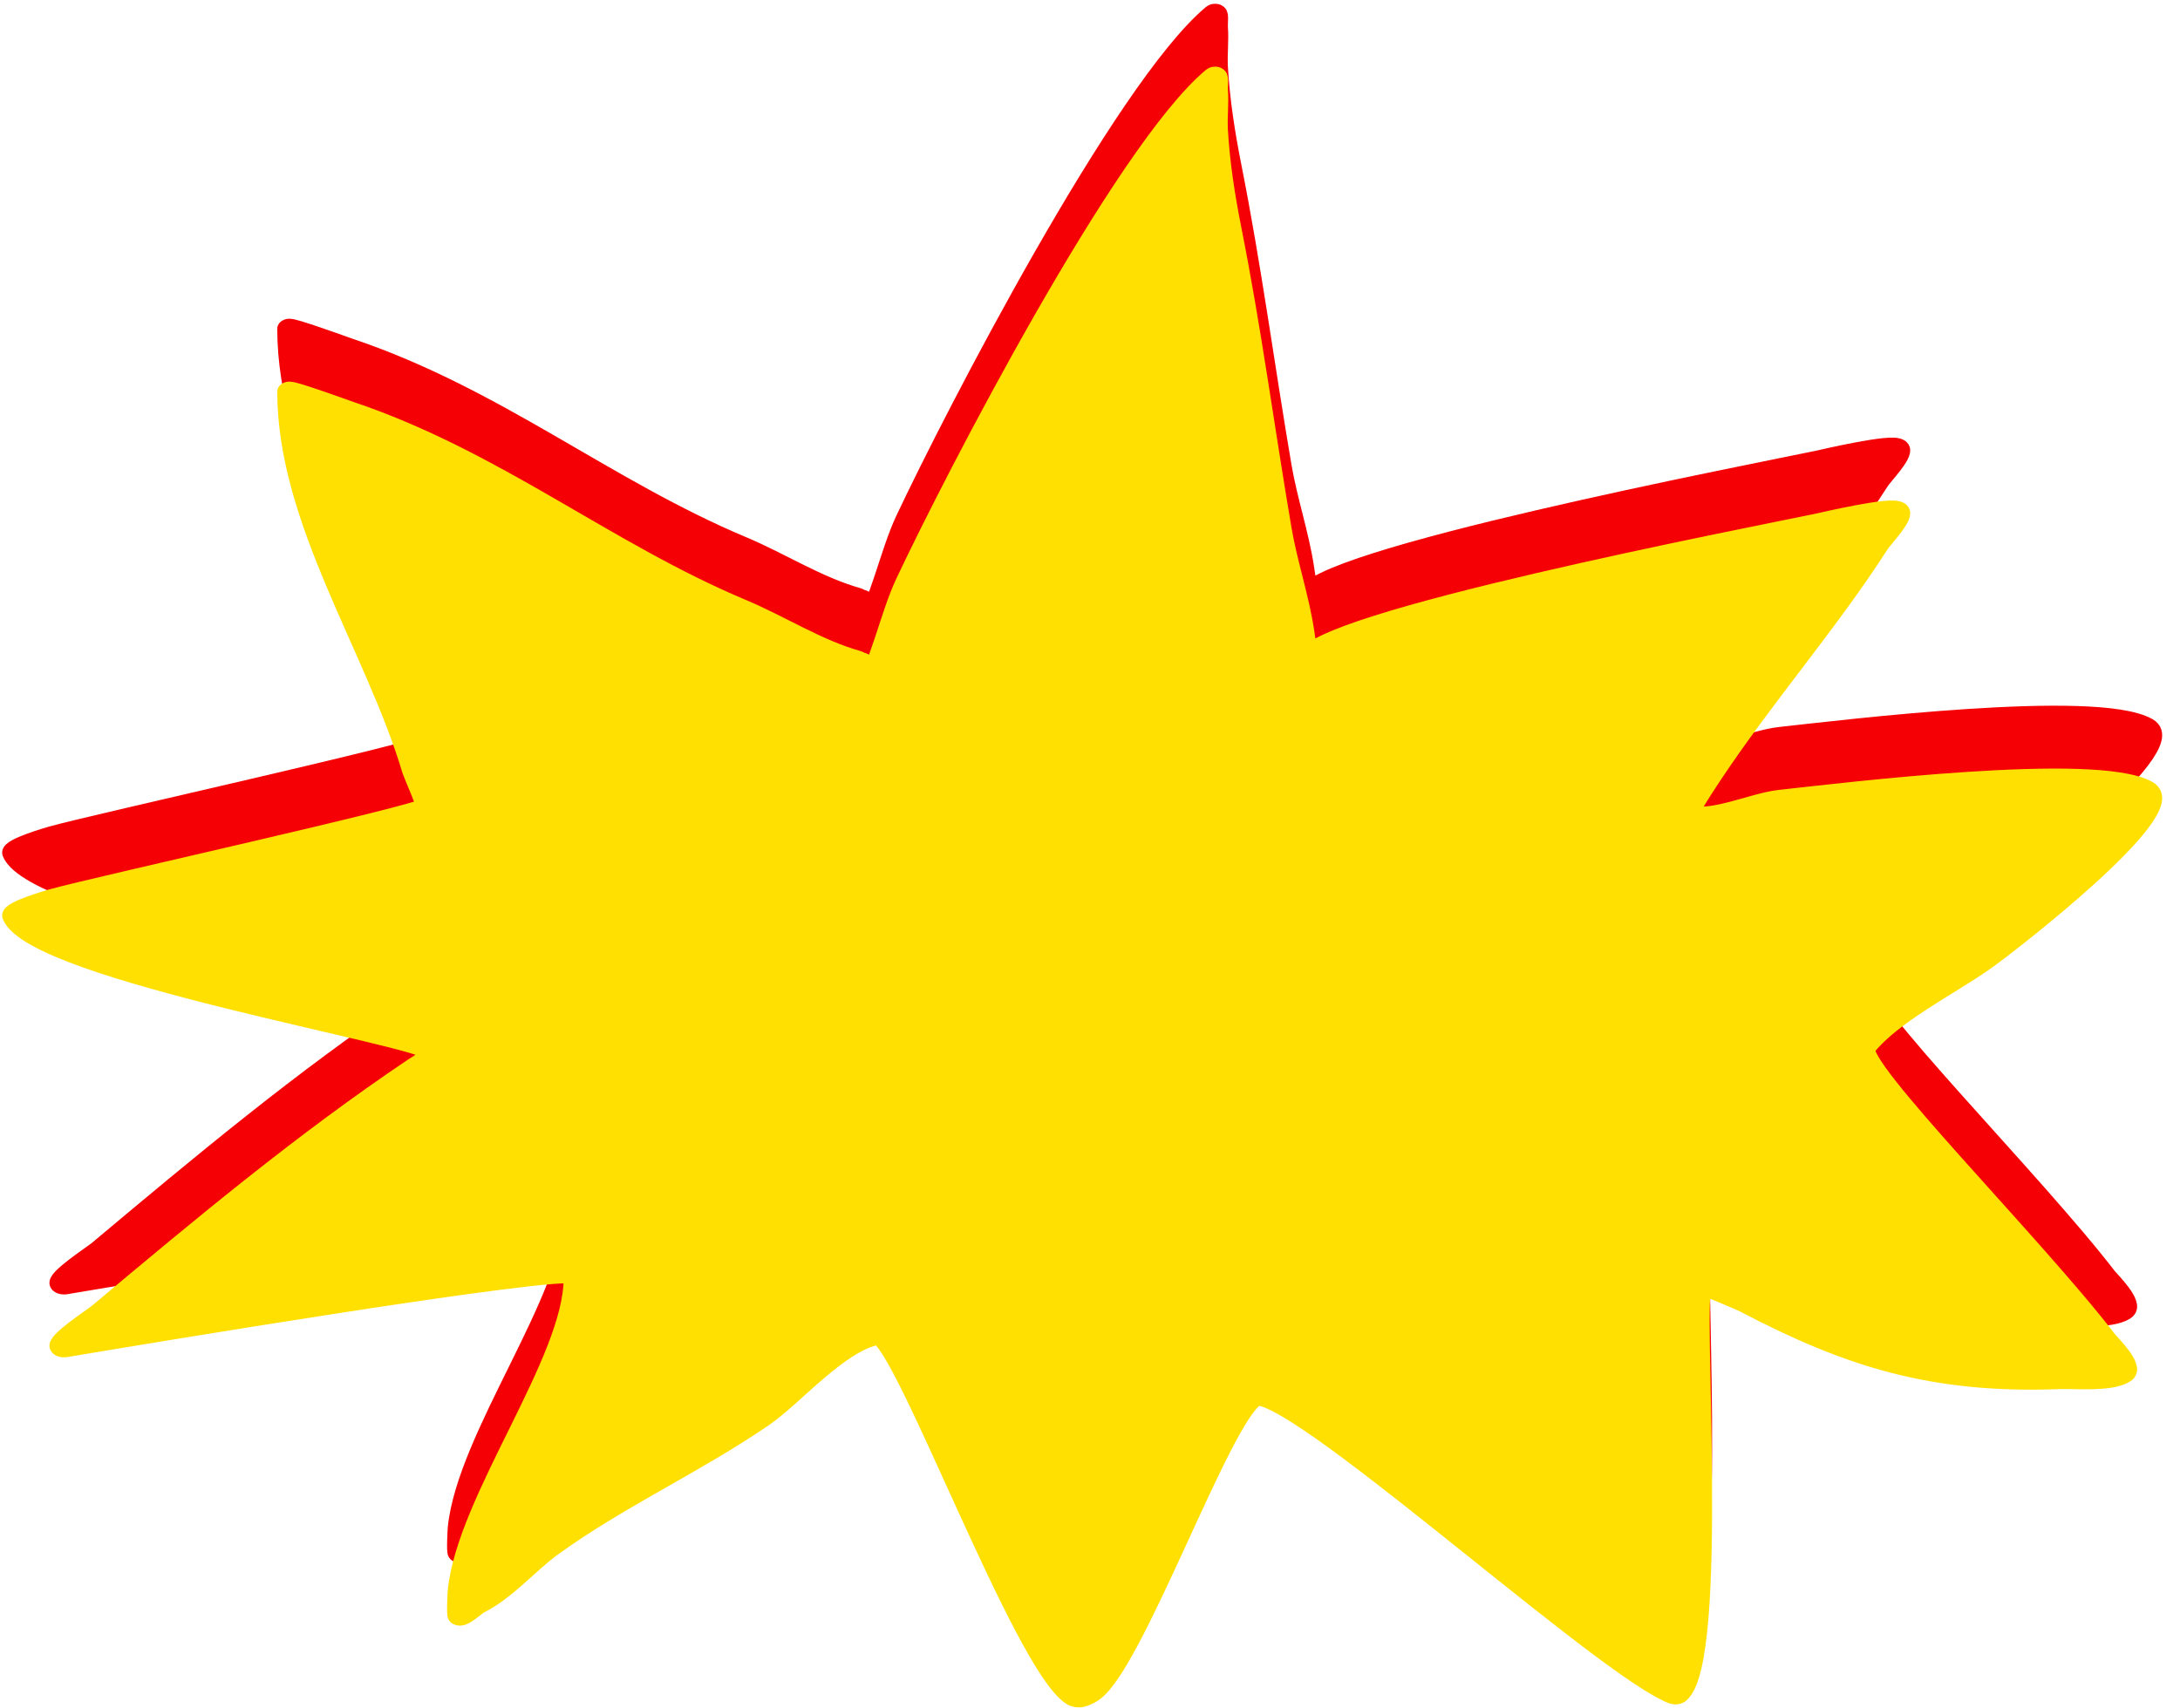 <?xml version="1.0" encoding="UTF-8"?>
<!DOCTYPE svg PUBLIC '-//W3C//DTD SVG 1.0//EN'
          'http://www.w3.org/TR/2001/REC-SVG-20010904/DTD/svg10.dtd'>
<svg clip-rule="evenodd" fill-rule="evenodd" height="3199.5" preserveAspectRatio="xMidYMid meet" stroke-linecap="round" stroke-linejoin="round" stroke-miterlimit="1.5" version="1.0" viewBox="-25.7 284.1 4082.3 3199.5" width="4082.3" xmlns="http://www.w3.org/2000/svg" xmlns:xlink="http://www.w3.org/1999/xlink" zoomAndPan="magnify"
><g id="change1_1"
  ><path d="M1321.15,1664.97C1346.91,1617.25 1358.9,1540.98 1379.67,1488.36C1444.48,1324.19 1666.41,812.767 1783.48,695.696C1788.47,690.711 1786.03,709.598 1786.47,716.634C1787.78,737.532 1785.48,758.535 1786.47,779.449C1788.94,831.207 1795.91,883.92 1804.42,934.991C1830.56,1091.82 1847.78,1247.48 1870.23,1404.61C1877.97,1458.84 1893.33,1511.71 1900.14,1566.13C1902.39,1584.17 1902,1582.56 1906.12,1599.04C1907.09,1602.9 1906.12,1614.99 1906.12,1611C1906.12,1551.74 2494.5,1416.8 2579.14,1395.63C2584.06,1394.4 2678.87,1367.76 2683.83,1377.69C2688.46,1386.94 2661.36,1420.27 2656.91,1428.54C2589.95,1552.89 2504.62,1669.16 2435.56,1793.46C2409.89,1839.66 2404.77,1853 2405.65,1853.29C2440.14,1864.78 2494.24,1833.8 2528.29,1829.36C2614.76,1818.08 2943.48,1770.14 3009.87,1814.4C3055.69,1844.95 2827.37,2056.22 2794.5,2083.61C2747.6,2122.69 2673.16,2166.92 2638.96,2218.21C2622.16,2243.41 2860.95,2527.96 2956.03,2675.86C2959.43,2681.15 2992.94,2719.97 2979.96,2729.71C2962.08,2743.11 2916.53,2737.76 2896.2,2738.68C2731.47,2746.17 2621.56,2705.37 2483.42,2619.03C2480.26,2617.06 2426.89,2588.81 2423.6,2592.11C2410.09,2605.62 2446.9,3179.01 2393.68,3232.23C2390.78,3235.13 2385.29,3231.27 2381.72,3229.24C2276.85,3169.31 1883.85,2742.34 1837.32,2765.6C1793.19,2787.67 1672.5,3200.1 1618.97,3232.23C1612.34,3236.2 1605.59,3241.26 1598.03,3235.22C1533.41,3183.52 1379.44,2681.77 1343.78,2669.88C1341.88,2669.25 1339.73,2669.4 1337.79,2669.88C1286.8,2682.63 1228.2,2765.8 1188.23,2798.5C1099.59,2871.03 996.316,2927.14 910.053,3001.9C878.304,3029.42 850.216,3070.11 814.335,3091.64C810.463,3093.96 794.257,3111.51 790.406,3109.59C788.525,3108.65 790.299,3071.98 790.406,3070.7C802.41,2926.65 942.956,2709.35 942.956,2580.15C942.956,2578.15 944.366,2575.57 942.956,2574.16C926.827,2558.03 351.516,2672.71 275.921,2687.83C272.988,2688.42 269.062,2689.94 266.947,2687.83C259.708,2680.59 310.583,2641.2 317.797,2633.99C450.934,2500.85 586.553,2365.74 733.573,2248.12C736.316,2245.93 758.004,2231.18 754.511,2224.19C742.52,2200.21 233.099,2098.72 204.132,2011.82C201.367,2003.53 251.31,1986.12 254.982,1984.9C313.11,1965.52 735.678,1854.17 748.529,1841.32C750.427,1839.42 731.824,1789.46 730.582,1784.49C682.301,1591.37 566.066,1392.48 566.066,1189.24C566.066,1185.57 639.898,1217.58 643.837,1219.15C836.384,1296.17 980.035,1439.6 1161.31,1530.24C1211.59,1555.38 1260.03,1593.06 1313.86,1611C1316.54,1611.89 1319.85,1619.78 1319.85,1613.99" fill="#f50005" stroke="#f50005" stroke-width="30.64" transform="matrix(1.423 0 0 1.194 -290.226 -520.31)"
  /></g
  ><g id="change2_1"
  ><path d="M1321.15,1664.97C1346.91,1617.25 1358.9,1540.98 1379.67,1488.36C1444.48,1324.19 1666.41,812.767 1783.48,695.696C1788.47,690.711 1786.03,709.598 1786.47,716.634C1787.78,737.532 1785.48,758.535 1786.47,779.449C1788.94,831.207 1795.91,883.92 1804.42,934.991C1830.56,1091.82 1847.78,1247.48 1870.23,1404.61C1877.97,1458.84 1893.33,1511.71 1900.14,1566.13C1902.39,1584.17 1902,1582.56 1906.12,1599.04C1907.09,1602.9 1906.12,1614.99 1906.12,1611C1906.12,1551.74 2494.5,1416.8 2579.14,1395.63C2584.06,1394.4 2678.87,1367.76 2683.83,1377.69C2688.46,1386.94 2661.36,1420.27 2656.91,1428.54C2589.95,1552.89 2504.62,1669.16 2435.56,1793.46C2409.89,1839.66 2404.77,1853 2405.65,1853.29C2440.14,1864.78 2494.24,1833.8 2528.29,1829.36C2614.76,1818.08 2943.48,1770.14 3009.87,1814.4C3055.69,1844.95 2827.37,2056.22 2794.5,2083.61C2747.6,2122.69 2673.16,2166.92 2638.96,2218.21C2622.16,2243.41 2860.95,2527.96 2956.03,2675.86C2959.43,2681.15 2992.94,2719.97 2979.96,2729.71C2962.08,2743.11 2916.53,2737.76 2896.2,2738.68C2731.47,2746.17 2621.56,2705.37 2483.42,2619.03C2480.26,2617.06 2426.89,2588.81 2423.6,2592.11C2410.09,2605.62 2446.9,3179.01 2393.68,3232.23C2390.78,3235.13 2385.29,3231.27 2381.72,3229.24C2276.85,3169.31 1883.85,2742.34 1837.32,2765.6C1793.19,2787.67 1672.5,3200.1 1618.97,3232.23C1612.34,3236.2 1605.59,3241.26 1598.03,3235.22C1533.41,3183.52 1379.44,2681.77 1343.78,2669.88C1341.88,2669.25 1339.73,2669.4 1337.79,2669.88C1286.8,2682.63 1228.2,2765.8 1188.23,2798.5C1099.59,2871.03 996.316,2927.14 910.053,3001.9C878.304,3029.42 850.216,3070.11 814.335,3091.64C810.463,3093.96 794.257,3111.51 790.406,3109.59C788.525,3108.65 790.299,3071.98 790.406,3070.7C802.41,2926.65 942.956,2709.35 942.956,2580.15C942.956,2578.15 944.366,2575.57 942.956,2574.16C926.827,2558.03 351.516,2672.71 275.921,2687.83C272.988,2688.42 269.062,2689.94 266.947,2687.83C259.708,2680.59 310.583,2641.2 317.797,2633.99C450.934,2500.85 586.553,2365.74 733.573,2248.12C736.316,2245.93 758.004,2231.18 754.511,2224.19C742.52,2200.21 233.099,2098.72 204.132,2011.82C201.367,2003.53 251.31,1986.12 254.982,1984.9C313.11,1965.52 735.678,1854.17 748.529,1841.32C750.427,1839.42 731.824,1789.46 730.582,1784.49C682.301,1591.37 566.066,1392.48 566.066,1189.24C566.066,1185.57 639.898,1217.58 643.837,1219.15C836.384,1296.17 980.035,1439.6 1161.31,1530.24C1211.59,1555.38 1260.03,1593.06 1313.86,1611C1316.54,1611.89 1319.85,1619.78 1319.85,1613.99" fill="#ffe000" stroke="#ffe000" stroke-width="30.64" transform="matrix(1.423 0 0 1.194 -290.226 -402.541)"
  /></g
></svg
>
